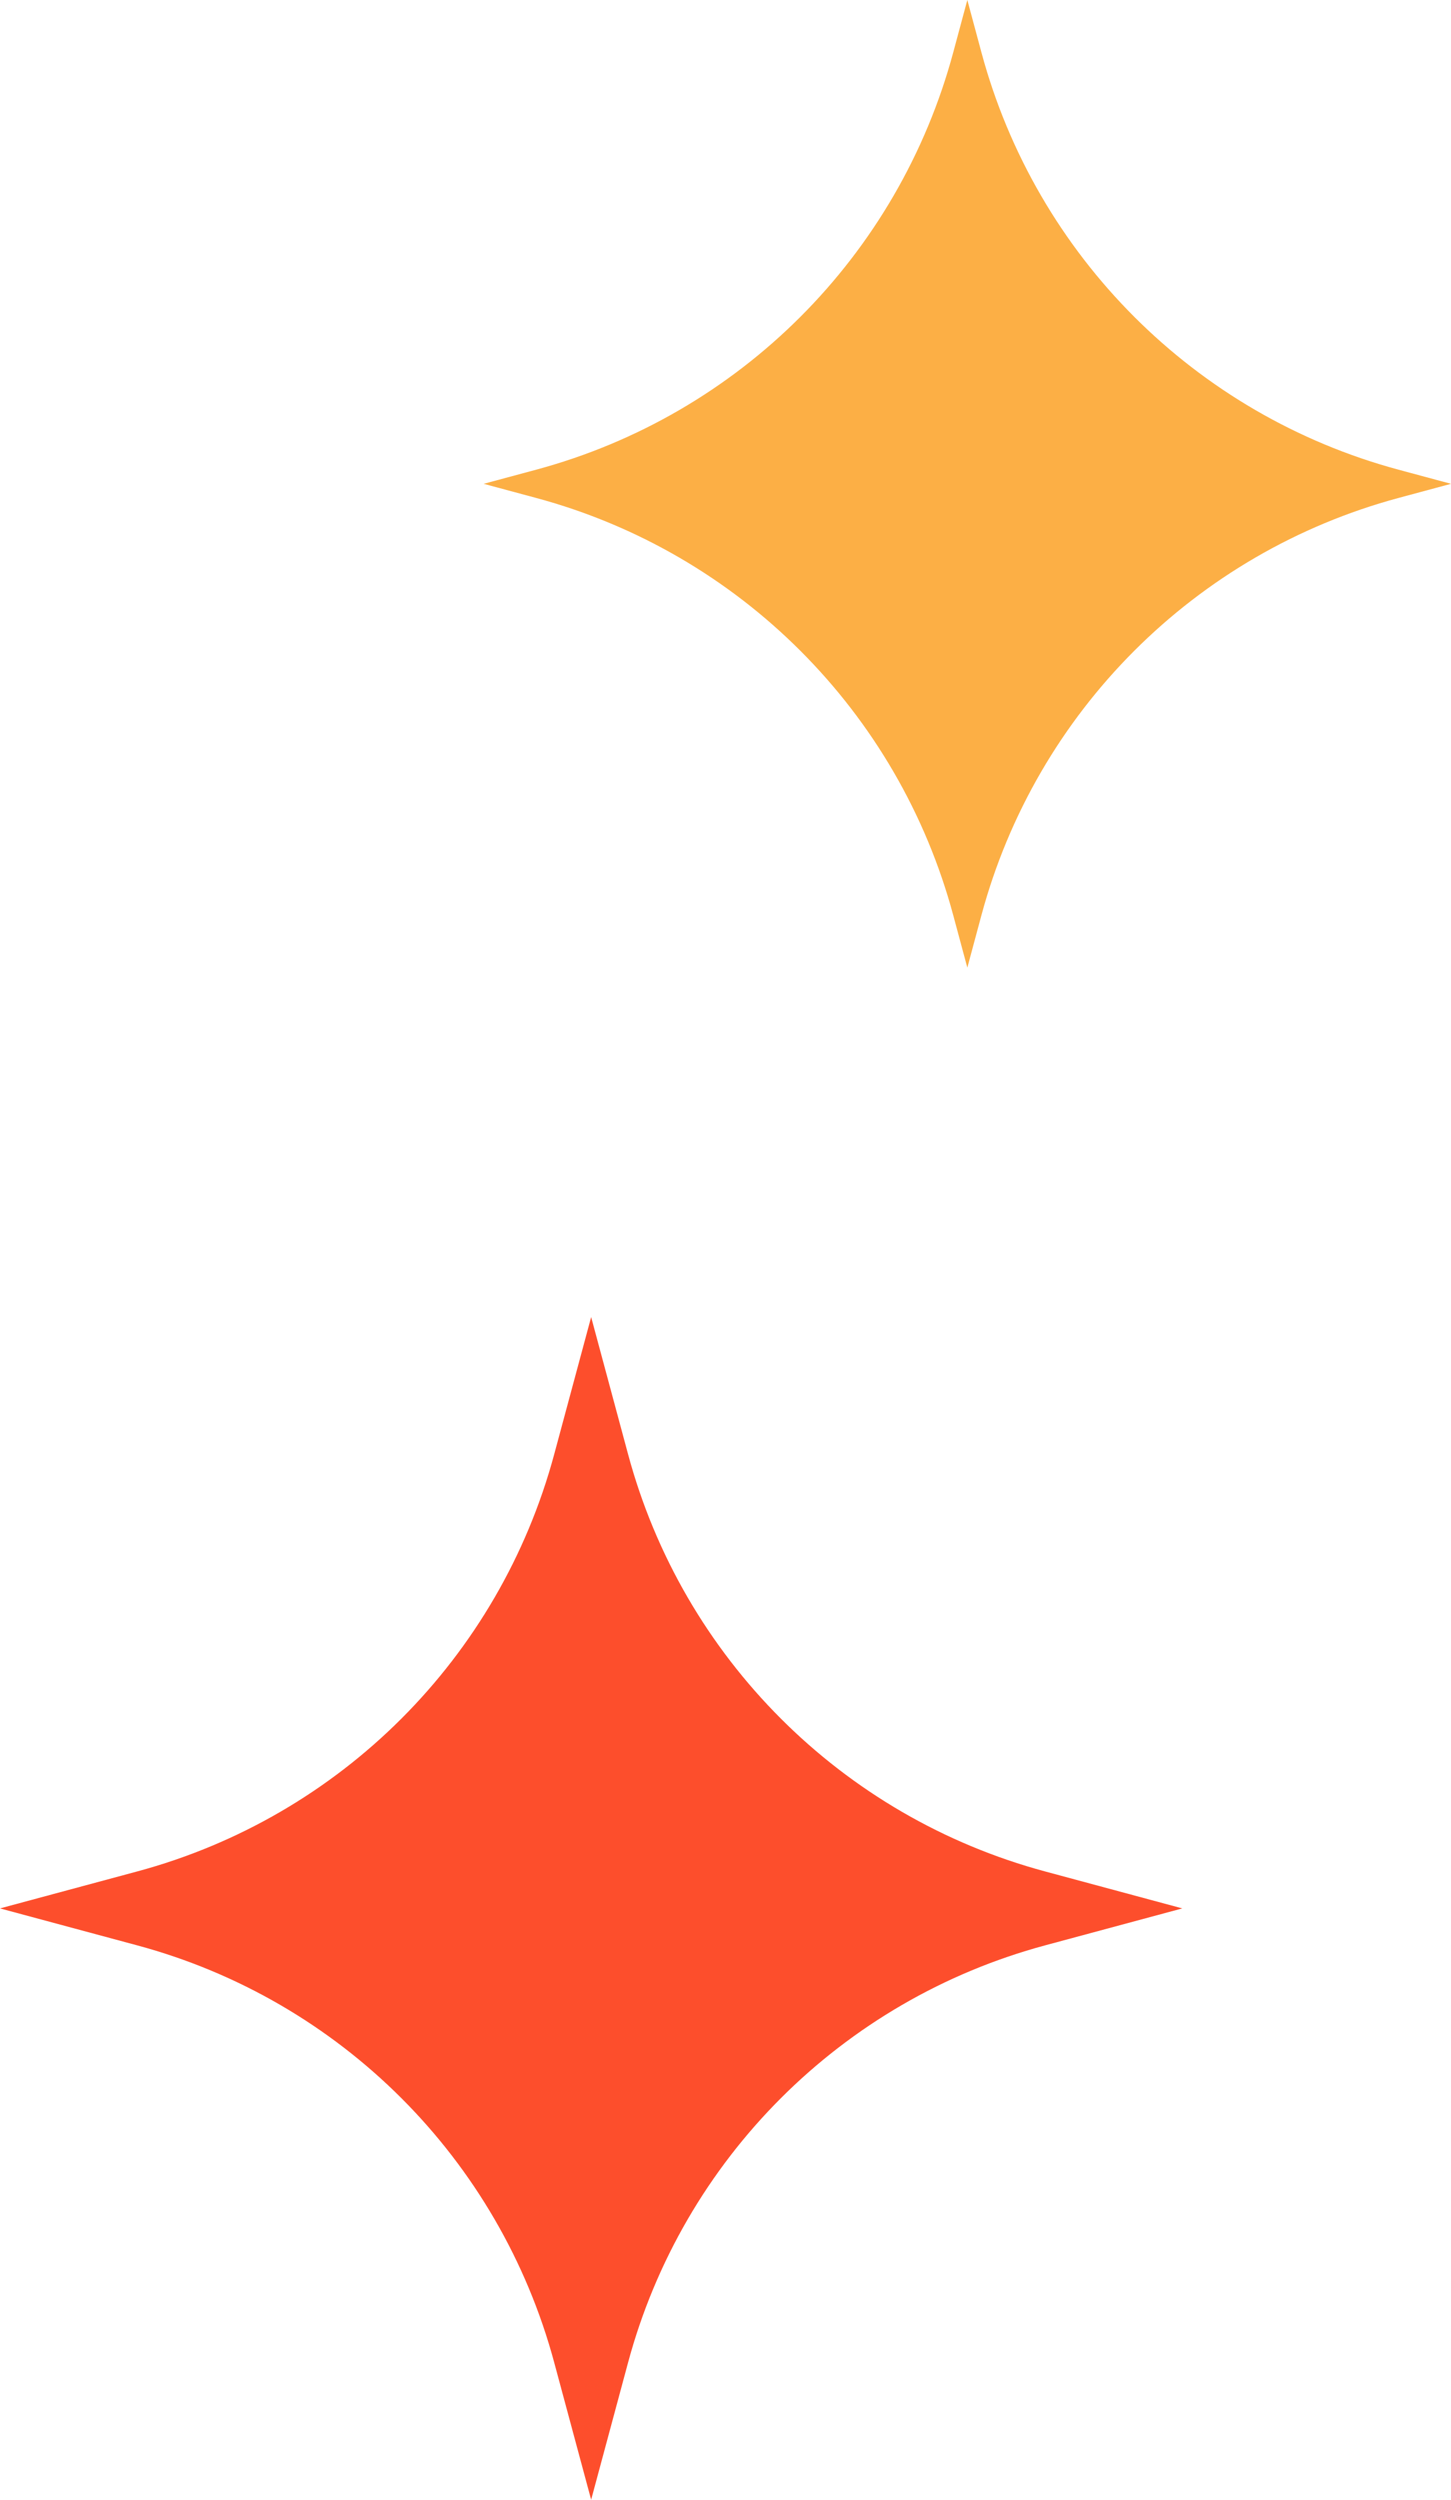 <?xml version="1.0" encoding="UTF-8"?> <svg xmlns="http://www.w3.org/2000/svg" width="54" height="93" viewBox="0 0 54 93" fill="none"><path d="M36 0L36.525 1.951C38.564 9.522 44.478 15.436 52.049 17.475L54 18L52.049 18.525C44.478 20.564 38.564 26.478 36.525 34.049L36 36L35.475 34.049C33.436 26.478 27.522 20.564 19.951 18.525L18 18L19.951 17.475C27.522 15.436 33.436 9.522 35.475 1.951L36 0Z" fill="#FCAF45"></path><path d="M22 49L23.374 54.102C25.412 61.674 31.326 67.588 38.898 69.626L44 71L38.898 72.374C31.326 74.412 25.412 80.326 23.374 87.897L22 93L20.626 87.897C18.588 80.326 12.674 74.412 5.102 72.374L0 71L5.102 69.626C12.674 67.588 18.588 61.674 20.626 54.102L22 49Z" fill="#FD4E2C"></path></svg> 